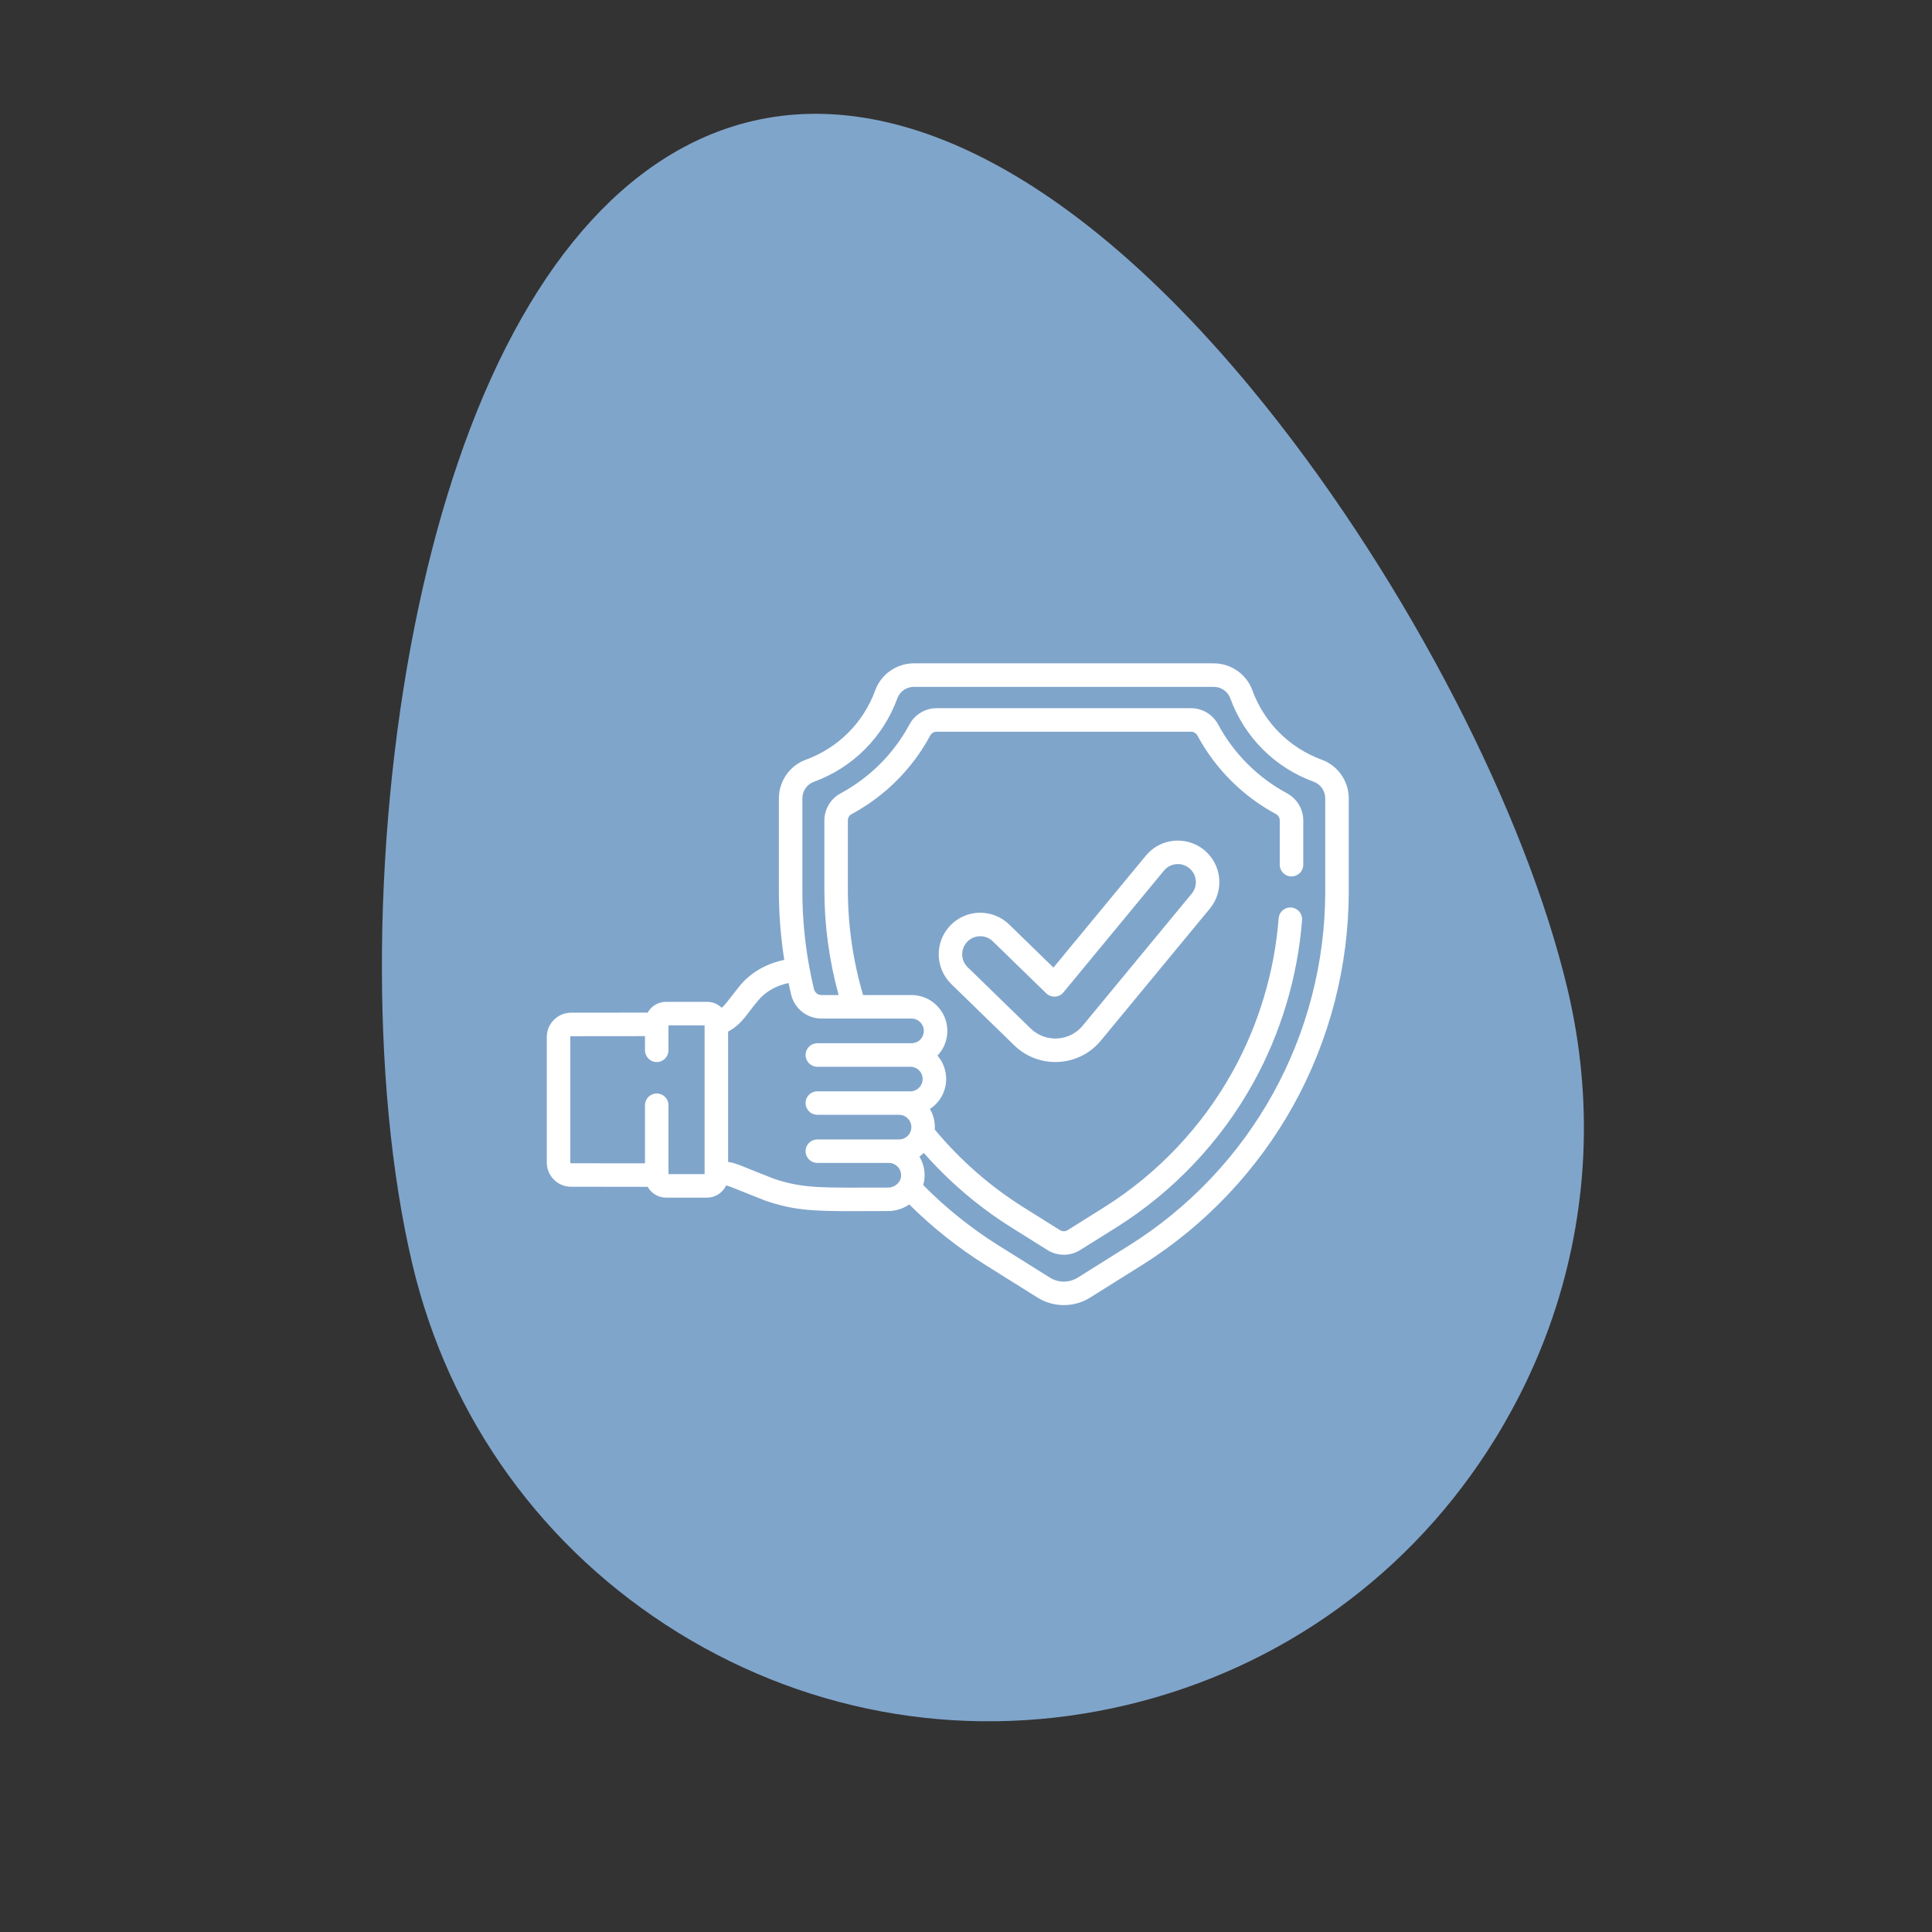 <?xml version="1.0" encoding="UTF-8"?> <svg xmlns="http://www.w3.org/2000/svg" width="53" height="53" viewBox="0 0 53 53" fill="none"><rect x="0" y="0" width="53" height="53" fill="#333333" stroke="none"/><path d="M12.565 12.68C14.357 7.425 17.152 4.15 20.623 3.325C24.876 2.314 29.893 5.103 34.754 11.182C38.611 16.009 41.853 22.276 43.005 27.149C43.722 30.174 43.568 33.272 42.588 36.145C42.197 37.292 41.672 38.403 41.021 39.462C38.739 43.169 35.15 45.762 30.917 46.771C26.683 47.779 22.315 47.076 18.613 44.794C14.911 42.511 12.319 38.924 11.315 34.69C10.134 29.699 10.206 22.591 11.498 16.58C11.799 15.181 12.155 13.881 12.565 12.682" fill="#80A5CB"></path><g clip-path="url(#clip0_159_238)"><path d="M36.262 20.842C35.374 20.518 34.679 19.823 34.355 18.935C34.195 18.494 33.768 18.197 33.294 18.197H25.073C24.598 18.197 24.172 18.494 24.011 18.935C23.688 19.823 22.993 20.518 22.104 20.842C21.663 21.003 21.367 21.429 21.367 21.903V24.451C21.367 25.079 21.417 25.71 21.515 26.333C21.011 26.435 20.57 26.694 20.273 27.07C19.931 27.497 19.911 27.551 19.797 27.645C19.693 27.545 19.552 27.483 19.396 27.483H18.271C18.055 27.483 17.866 27.603 17.767 27.779C17.234 27.78 16.549 27.781 15.666 27.781C15.299 27.782 15 28.08 15 28.447V31.89C15 32.257 15.299 32.556 15.666 32.556C16.549 32.556 17.234 32.557 17.767 32.558C17.866 32.735 18.055 32.854 18.271 32.854H19.396C19.628 32.854 19.827 32.717 19.919 32.52C20.045 32.549 20.018 32.552 20.99 32.935C20.995 32.937 21 32.938 21.005 32.94C21.757 33.197 22.285 33.225 23.342 33.225C23.629 33.225 23.979 33.222 24.364 33.222C24.58 33.222 24.779 33.155 24.943 33.041C25.579 33.672 26.283 34.231 27.042 34.707L28.458 35.594C28.901 35.872 29.465 35.872 29.909 35.594L31.325 34.707C33.057 33.621 34.496 32.101 35.487 30.312C36.477 28.523 37 26.496 37 24.451V21.903C37 21.429 36.703 21.003 36.262 20.842ZM19.329 32.21H18.338V30.319C18.338 30.141 18.194 29.997 18.016 29.997C17.838 29.997 17.694 30.141 17.694 30.319V31.913C17.172 31.913 16.509 31.912 15.666 31.912C15.654 31.912 15.645 31.902 15.645 31.89V28.447C15.645 28.435 15.654 28.426 15.666 28.426C16.509 28.426 17.172 28.425 17.694 28.424V28.812C17.694 28.99 17.838 29.135 18.016 29.135C18.194 29.135 18.338 28.99 18.338 28.812V28.128H19.329V32.21ZM24.363 32.578C22.595 32.578 22.066 32.62 21.221 32.333C20.322 31.985 20.241 31.918 19.974 31.874V28.3C20.371 28.082 20.494 27.802 20.78 27.469C20.98 27.215 21.281 27.04 21.631 26.967C21.654 27.073 21.678 27.178 21.702 27.282C21.796 27.671 22.138 27.942 22.535 27.942H23.436C23.437 27.942 23.437 27.942 23.437 27.942C23.438 27.942 23.438 27.942 23.438 27.942H25.006C25.191 27.942 25.342 28.092 25.343 28.277V28.281V28.285C25.342 28.457 25.209 28.616 24.999 28.619C24.998 28.619 24.996 28.619 24.994 28.619H22.44C22.434 28.619 22.428 28.619 22.422 28.619C22.244 28.619 22.099 28.763 22.099 28.942C22.099 29.119 22.244 29.264 22.422 29.264H24.994C25.172 29.274 25.311 29.421 25.311 29.6C25.311 29.786 25.16 29.938 24.974 29.938C23.996 29.938 23.242 29.938 22.422 29.938C22.244 29.938 22.099 30.082 22.099 30.26C22.099 30.438 22.244 30.582 22.422 30.582H24.663C24.85 30.582 25.001 30.734 25.001 30.92C25.001 31.106 24.85 31.258 24.663 31.258C24.452 31.258 22.479 31.258 22.431 31.258C22.428 31.258 22.425 31.258 22.422 31.258C22.244 31.258 22.099 31.402 22.099 31.58C22.099 31.758 22.244 31.902 22.422 31.902L24.383 31.902C24.575 31.903 24.729 32.062 24.72 32.257C24.711 32.434 24.551 32.578 24.363 32.578ZM36.355 24.451C36.355 26.387 35.86 28.306 34.922 30C33.985 31.694 32.623 33.133 30.982 34.161L29.567 35.048C29.332 35.195 29.035 35.195 28.8 35.048L27.384 34.161C26.637 33.692 25.946 33.137 25.326 32.51C25.346 32.439 25.36 32.365 25.363 32.288C25.373 32.087 25.323 31.894 25.221 31.728C25.265 31.698 25.305 31.665 25.343 31.628C26.044 32.425 26.85 33.111 27.744 33.672L28.734 34.292C29.009 34.464 29.358 34.465 29.632 34.292L30.623 33.672C32.188 32.69 33.489 31.317 34.384 29.7C35.137 28.338 35.599 26.797 35.719 25.242C35.733 25.064 35.6 24.909 35.423 24.896C35.245 24.881 35.09 25.015 35.077 25.192C34.964 26.656 34.529 28.107 33.82 29.387C32.978 30.909 31.754 32.202 30.28 33.125L29.29 33.746C29.226 33.786 29.141 33.786 29.077 33.746L28.086 33.125C27.165 32.548 26.344 31.829 25.643 30.987C25.657 30.782 25.608 30.588 25.51 30.422C25.779 30.247 25.956 29.944 25.956 29.6C25.956 29.355 25.866 29.13 25.718 28.958C25.892 28.775 25.987 28.537 25.988 28.283C25.988 28.282 25.988 28.281 25.988 28.28C25.988 27.738 25.547 27.297 25.006 27.297H23.676C23.4 26.354 23.259 25.382 23.259 24.403V22.507C23.259 22.434 23.299 22.366 23.364 22.332C24.28 21.838 25.025 21.093 25.519 20.177C25.553 20.113 25.621 20.073 25.694 20.073H32.672C32.746 20.073 32.813 20.113 32.848 20.177C33.342 21.093 34.087 21.838 35.003 22.332C35.067 22.366 35.107 22.434 35.107 22.507V23.721C35.107 23.899 35.251 24.043 35.429 24.043C35.607 24.043 35.752 23.899 35.752 23.721V22.507C35.752 22.197 35.582 21.912 35.309 21.764C34.504 21.331 33.849 20.676 33.415 19.871C33.268 19.598 32.983 19.428 32.672 19.428H25.694C25.383 19.428 25.099 19.598 24.951 19.871C24.517 20.676 23.863 21.331 23.058 21.765C22.785 21.912 22.615 22.197 22.615 22.507V24.403C22.615 25.381 22.746 26.352 23.006 27.297H22.535C22.437 27.297 22.353 27.229 22.329 27.132C22.284 26.942 22.242 26.746 22.206 26.551C22.205 26.547 22.204 26.544 22.203 26.54C22.203 26.538 22.202 26.535 22.202 26.532C22.075 25.847 22.011 25.147 22.011 24.451V21.903C22.011 21.699 22.137 21.516 22.325 21.447C23.393 21.059 24.228 20.223 24.617 19.156C24.685 18.968 24.868 18.842 25.073 18.842H33.294C33.498 18.842 33.682 18.968 33.75 19.156C34.139 20.223 34.974 21.059 36.042 21.447C36.229 21.516 36.355 21.699 36.355 21.903V24.451H36.355Z" fill="white"></path><path d="M33.037 23.321C32.833 23.152 32.575 23.06 32.312 23.06C31.97 23.06 31.65 23.211 31.433 23.474L28.899 26.543L27.685 25.362C27.238 24.926 26.517 24.929 26.074 25.384C25.636 25.834 25.646 26.556 26.096 26.995L27.823 28.676C28.498 29.333 29.596 29.278 30.199 28.547L33.19 24.925C33.59 24.44 33.521 23.721 33.037 23.321ZM32.693 24.514L29.702 28.136C29.339 28.577 28.678 28.609 28.273 28.214L26.545 26.533C26.35 26.343 26.346 26.029 26.536 25.833C26.728 25.636 27.041 25.634 27.236 25.824L28.7 27.248C28.831 27.377 29.051 27.371 29.173 27.223L31.93 23.884C32.024 23.77 32.163 23.704 32.312 23.704C32.426 23.704 32.538 23.745 32.626 23.818C32.837 23.991 32.867 24.304 32.693 24.514Z" fill="white"></path></g><defs><clipPath id="clip0_159_238"><rect width="22" height="22" fill="white" transform="translate(15 16)"></rect></clipPath></defs></svg> 